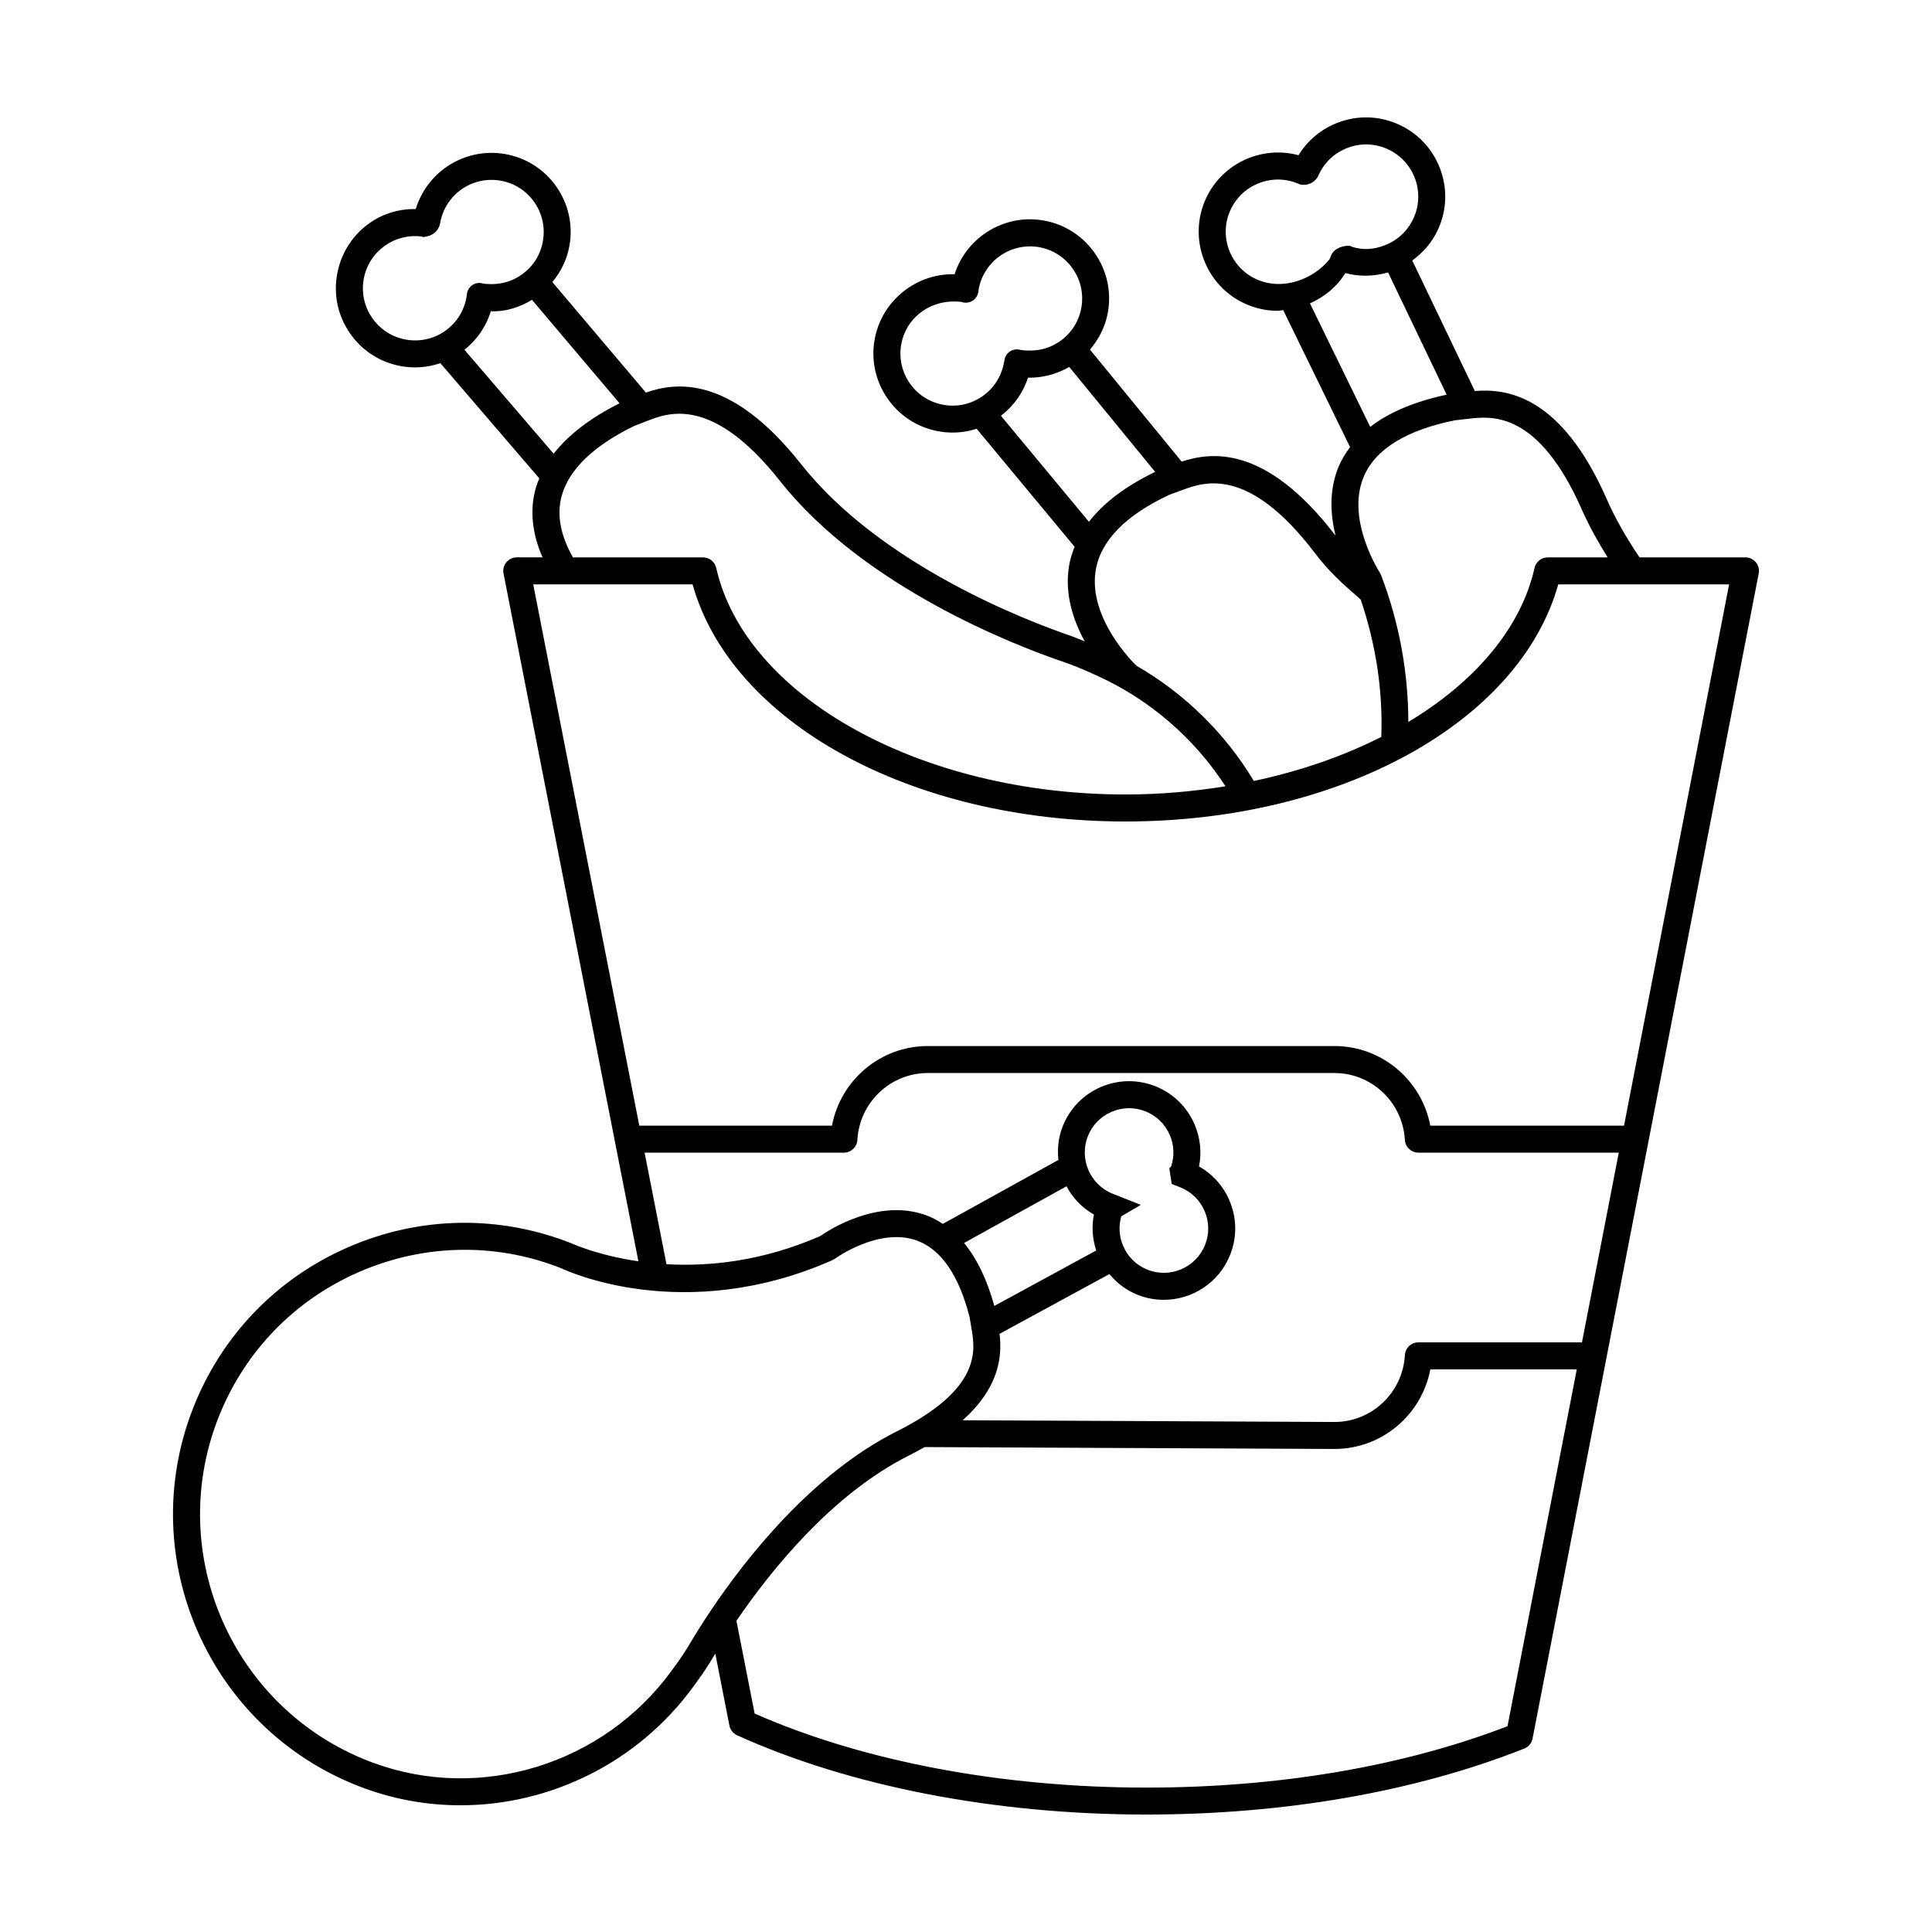 <?xml version="1.0" encoding="UTF-8"?>
<!-- Uploaded to: ICON Repo, www.iconrepo.com, Generator: ICON Repo Mixer Tools -->
<svg fill="#000000" width="800px" height="800px" version="1.1" viewBox="144 144 512 512" xmlns="http://www.w3.org/2000/svg">
 <path d="m550.14 604.76 59.938-308.79c0.203-1.047-0.078-2.133-0.754-2.953-0.68-0.824-1.691-1.305-2.758-1.305h-28.07c-3.461-5.109-6.418-10.258-8.641-15.324-12.293-28.031-26.891-29.395-35.012-28.77l-16.578-34.59c2.91-2.102 5.301-4.856 6.828-8.211 2.328-5.098 2.535-10.797 0.574-16.047-1.957-5.25-5.84-9.422-10.938-11.75-5.098-2.332-10.793-2.535-16.047-0.574-4.441 1.66-8.117 4.699-10.555 8.695-9.695-2.637-20.242 2.074-24.57 11.535-4.801 10.52-0.148 22.988 10.367 27.793v0.004c2.816 1.281 5.769 1.891 8.676 1.891 0.492 0 0.965-0.152 1.457-0.188l17.723 36.316c-1.199 1.613-2.254 3.305-3.023 5.148-2.613 6.285-2.18 12.777-0.832 18.301-18.574-24.266-33.043-22.133-40.777-19.609l-24.297-29.684c2.332-2.731 4.004-5.977 4.699-9.598 2.18-11.359-5.293-22.371-16.652-24.555-10.5-2.027-20.738 4.242-23.926 14.191-9.977-0.281-19.168 6.805-21.137 17.02-1.055 5.504 0.098 11.086 3.242 15.723 3.144 4.633 7.906 7.773 13.41 8.828 1.328 0.254 2.668 0.379 3.996 0.379 2.16 0 4.293-0.352 6.336-1.008l25.961 31.27c-0.66 1.68-1.207 3.391-1.492 5.176-1.188 7.426 1.156 14.391 4.18 19.902-1.23-0.48-2.434-1.035-3.684-1.461-11.402-3.894-50.27-18.68-71.469-45.496-18.992-24.012-33.453-21.633-41.148-18.98l-24.785-29.281c2.285-2.769 3.898-6.039 4.527-9.668 0.973-5.519-0.273-11.082-3.5-15.668-3.219-4.582-8.035-7.641-13.551-8.602-10.613-1.824-20.641 4.574-23.68 14.586-10.289-0.215-19.07 7.129-20.852 17.371-0.973 5.519 0.273 11.082 3.5 15.668 3.219 4.582 8.035 7.641 13.551 8.602 1.215 0.211 2.422 0.312 3.617 0.312 2.32 0 4.578-0.395 6.703-1.117l26.215 30.527c-0.344 0.844-0.684 1.691-0.926 2.562-1.641 5.805-0.977 12.07 1.789 18.375h-6.762c-0.496 0-1 0.07-1.453 0.27-1.652 0.73-2.441 2.406-2.125 3.992l35.746 182.29c-10.707-1.562-17.379-4.613-17.625-4.727-19.289-7.641-40.375-7.273-59.383 1.035-19.008 8.305-33.609 23.535-41.109 42.887-15.383 39.699 4.402 84.527 44.094 99.93l1.426 0.539c8.293 3.035 16.898 4.496 25.441 4.496 23.738 0 46.984-11.281 61.648-31.355l1.105-1.516c1.535-2.098 2.961-4.262 4.289-6.504 0.145-0.242 0.336-0.559 0.496-0.828l3.734 19.07c0.223 1.137 0.977 2.098 2.039 2.578 29.898 13.547 68.418 21.008 108.46 21.008 36.645 0 71.273-6.043 100.14-17.477 1.137-0.441 1.965-1.438 2.199-2.637zm13.098-105.02h-43.355c-1.895 0-3.465 1.48-3.57 3.375-0.566 9.938-8.766 17.723-18.652 17.723l-98.551-0.457c10.082-8.977 10.43-17.5 9.777-22.902l29.117-15.836c1.992 2.387 4.496 4.316 7.473 5.496 2.269 0.902 4.617 1.328 6.93 1.328 7.531 0 14.664-4.531 17.598-11.938 1.863-4.695 1.781-9.828-0.223-14.469-1.656-3.828-4.465-6.934-8.027-8.945 0.746-3.738 0.348-7.613-1.203-11.191-2.004-4.633-5.695-8.207-10.379-10.066-4.695-1.855-9.828-1.773-14.469 0.223-4.633 2.004-8.207 5.695-10.066 10.387-1.164 2.938-1.469 5.984-1.152 8.93l-30.621 16.938c-1.438-0.934-2.926-1.75-4.535-2.324-12.629-4.512-25.629 3.938-27.965 5.562-15.406 6.731-29.535 8.094-40.742 7.453l-5.797-29.566h52.816c1.895 0 3.465-1.48 3.57-3.375 0.566-9.938 8.766-17.723 18.664-17.723h107.77c9.898 0 18.102 7.785 18.664 17.723 0.105 1.895 1.676 3.375 3.57 3.375h53.117zm-108.73-41.988 2.258 0.895c2.918 1.156 5.211 3.379 6.453 6.258 1.25 2.879 1.301 6.07 0.141 8.988-2.383 6.019-9.227 8.98-15.242 6.598-2.918-1.156-5.211-3.383-6.453-6.258-1.098-2.527-1.27-5.301-0.508-7.91l5.168-3.019-7.434-2.949c-6.019-2.387-8.977-9.227-6.594-15.25 1.152-2.918 3.375-5.207 6.258-6.453 2.871-1.242 6.07-1.305 8.984-0.141 2.918 1.156 5.211 3.379 6.461 6.258 1.152 2.668 1.277 5.606 0.375 8.34l-0.496 0.5zm-20.609 8.121c-0.637 3.168-0.402 6.422 0.613 9.52l-27.008 14.691c-1.934-6.992-4.621-12.555-8.027-16.68l27.148-15.016c1.648 3.059 4.109 5.691 7.273 7.484zm99.383-210.91c5.973-0.688 18.426-2.129 30.023 24.305 1.816 4.129 4.16 8.293 6.731 12.449h-15.875c-1.668 0-3.121 1.16-3.492 2.789-3.621 16.086-15.902 30.262-33.445 40.824-0.039-13.102-2.363-26.168-7.231-38.938l-0.355-0.695c-0.082-0.137-9.012-13.945-4.254-25.324 3.074-7.34 11.316-12.398 24.219-14.992zm-56.371-36.988c-6.938-3.164-9.996-11.383-6.832-18.312 3.172-6.941 11.414-9.992 18.316-6.832l0.059 0.016c2.051 0.531 4.184-0.523 5-2.481 1.531-3.356 4.281-5.918 7.738-7.207 3.438-1.301 7.203-1.168 10.57 0.375 3.359 1.531 5.922 4.281 7.215 7.742 1.285 3.457 1.152 7.211-0.383 10.57-1.531 3.356-4.281 5.918-7.738 7.207-2.766 1.035-5.438 1.312-8.531 0.371-0.629-0.695-4.539-0.152-5.492 2.125l-0.469 1.125c-4.301 5.394-12.531 8.484-19.453 5.301zm14.242 6.426c3.769-1.684 7.117-4.34 9.383-8.039 3.695 1.008 7.582 0.914 11.312-0.168l15.527 32.398c-8.512 1.824-15.266 4.688-20.254 8.539zm-33.773 49.441c5.644-2.07 17.406-6.406 34.914 16.512 4.031 5.273 7.082 7.949 11.699 12.004l0.605 0.531c4.055 11.98 5.906 24.188 5.457 36.402-10.043 5.09-21.449 9.062-33.777 11.672-7.566-12.605-18.352-23.191-31.105-30.531-0.84-0.816-12.824-12.641-10.812-25.219 1.258-7.867 7.922-14.664 19.523-20.086zm-53.176-24.73c-3.047 2.074-6.75 2.844-10.359 2.133h-0.008c-3.625-0.695-6.762-2.758-8.836-5.816-2.066-3.051-2.828-6.734-2.129-10.355 1.266-6.582 7.019-11.18 13.938-11.18 0.641 0 1.301 0.039 1.965 0.121 2.019 0.738 4.207-0.574 4.5-2.703l0.109-0.797c1.445-7.488 8.711-12.398 16.18-10.977 7.488 1.438 12.414 8.695 10.973 16.18-0.691 3.625-2.758 6.766-5.82 8.836-2.871 1.949-6.281 2.731-10.254 2.191-1.891-0.59-3.875 0.598-4.246 2.543l-0.188 0.984c-0.695 3.625-2.766 6.766-5.824 8.84zm5.055 5.082c3.371-2.606 5.879-6.074 7.16-10.105 3.805 0.082 7.582-0.91 10.949-2.84l22.758 27.805c-7.832 3.789-13.684 8.215-17.547 13.23zm-93.742 1.352c5.617-2.191 17.301-6.703 35.191 15.922 22.434 28.375 62.965 43.801 74.809 47.84 2.547 0.867 5.043 1.863 7.488 2.977l1.949 0.887c13.785 6.266 25.613 16.539 33.816 29.203-8.539 1.383-17.406 2.172-26.523 2.172-54.109 0-100.72-25.812-108.44-60.039-0.363-1.633-1.816-2.789-3.484-2.789h-34.488c-3.309-5.832-4.379-11.363-2.945-16.434 1.965-6.965 8.508-13.195 19.168-18.398zm-63.898-21.539c-3.641-0.633-6.812-2.648-8.934-5.668-2.117-3.019-2.941-6.684-2.305-10.324 1.285-7.344 8.117-12.312 15.523-11.316l0.266 0.133 1.008-0.191c1.777-0.336 3.16-1.738 3.469-3.523 1.312-7.508 8.426-12.555 15.996-11.238 3.641 0.633 6.812 2.648 8.934 5.668 2.707 3.867 3.301 8.785 1.426 13.359-0.75 1.828-1.926 3.469-3.398 4.789-3.066 2.75-6.894 4.023-11.473 3.481-1.977-0.695-4.09 0.598-4.379 2.668l-0.129 0.926c-1.312 7.504-8.43 12.551-16.004 11.238zm15.469 2.699c3.219-2.582 5.727-6.078 6.988-10.23 3.723 0.207 7.555-0.988 10.906-3.016l23.199 27.414c-7.754 3.91-13.594 8.379-17.457 13.367zm18.219 62.164h42.234c10.254 36.578 57.832 62.832 114.71 62.832 56.871 0 104.45-26.254 114.7-62.832h45.281l-27.848 143.44h-51.348c-2.277-12.07-12.848-21.098-25.391-21.098h-107.77c-12.547 0-23.113 9.023-25.391 21.098h-51.062zm47.121 271.86c-0.02 0.027-0.035 0.051-0.051 0.074-2.414 3.602-4.277 6.625-5.453 8.613-1.207 2.031-2.508 4.012-3.914 5.922l-1.105 1.52c-18.07 24.73-50.512 34.734-78.852 24.355l-1.293-0.484c-36.016-13.977-53.969-54.66-40.02-90.68 6.812-17.562 20.062-31.383 37.309-38.922 9.039-3.945 18.59-5.918 28.125-5.918 8.664 0 17.301 1.629 25.523 4.879 1.309 0.621 32.523 15.242 71.887-2.121l0.68-0.395c0.117-0.082 11.602-8.41 21.656-4.836 6.469 2.312 11.203 9.238 14.027 20.297l0.539 3.227c0.922 5.519 2.648 15.797-19.797 27.051-22.57 11.332-40.102 33.77-49.262 47.418zm115.39 47.004c-38.301 0-75.082-6.961-103.83-19.621l-4.828-24.582c8.934-13.109 25.207-33.516 45.742-43.816 1.473-0.738 2.82-1.48 4.125-2.223l108.63 0.5c12.547 0 23.113-9.023 25.391-21.098h38.812l-18.359 94.574c-27.66 10.645-60.695 16.266-95.68 16.266z"/>
</svg>